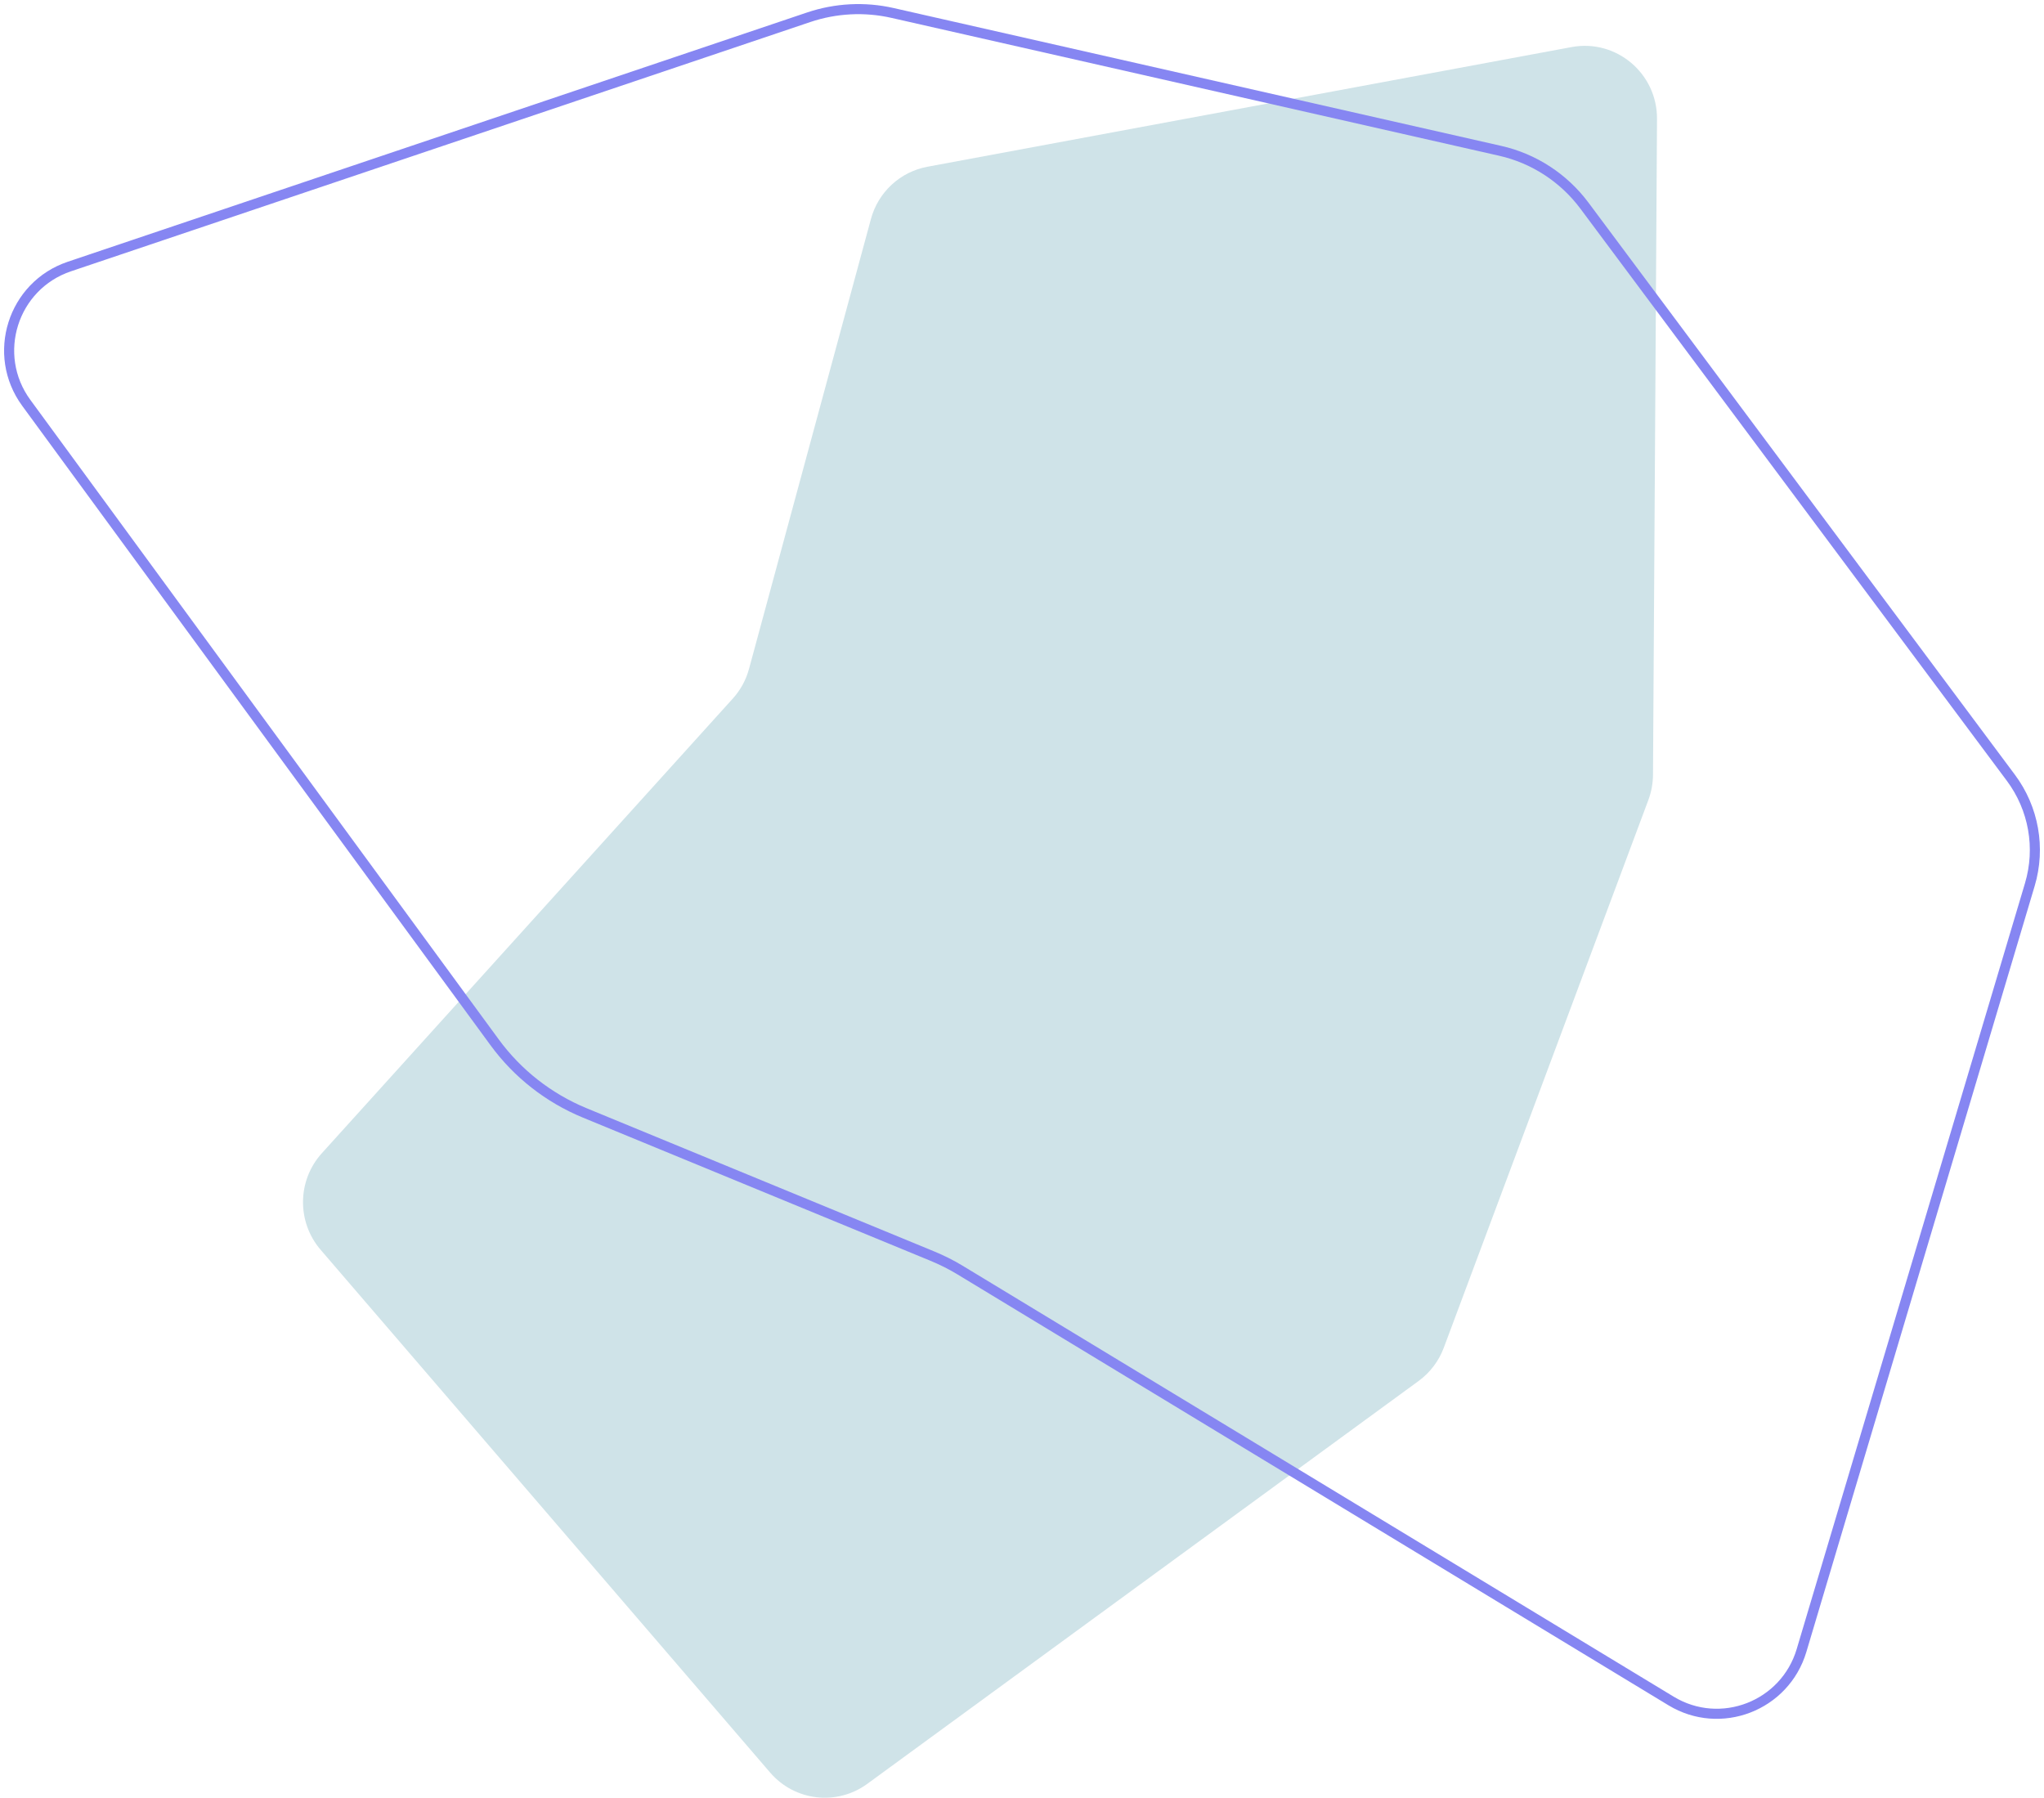 <svg width="448" height="394" viewBox="0 0 448 394" fill="none" xmlns="http://www.w3.org/2000/svg">
<path d="M362.301 169.818L363.181 26.092C363.25 16.094 354.248 8.508 344.471 10.314L203.278 36.542C197.294 37.653 192.466 42.114 190.88 48.033L164.169 146.593C163.514 149.023 162.289 151.262 160.6 153.119L70.535 252.755C65.137 258.726 65.034 267.822 70.276 273.915L168.808 388.496C174.188 394.745 183.43 395.821 190.087 390.961L310.932 302.66C313.449 300.82 315.363 298.286 316.45 295.37L361.284 175.338C361.939 173.567 362.284 171.71 362.301 169.818Z" fill="#CFE3E8"/>
<path d="M328.785 33.05L195.65 2.846C189.547 1.456 183.167 1.786 177.238 3.784L15.218 58.41C2.769 62.595 -1.998 77.707 5.769 88.302L108.407 228.436C113.435 235.314 120.266 240.646 128.12 243.894L204.354 275.298C206.486 276.184 208.549 277.208 210.508 278.407L366.252 372.791C377.105 379.373 391.235 373.902 394.859 361.726L444.895 193.871C447.288 185.847 445.745 177.179 440.751 170.475L347.285 45.087C342.742 38.991 336.188 34.718 328.785 33.05Z" stroke="#8686F2" stroke-width="2.21" stroke-miterlimit="10"/>
</svg>
